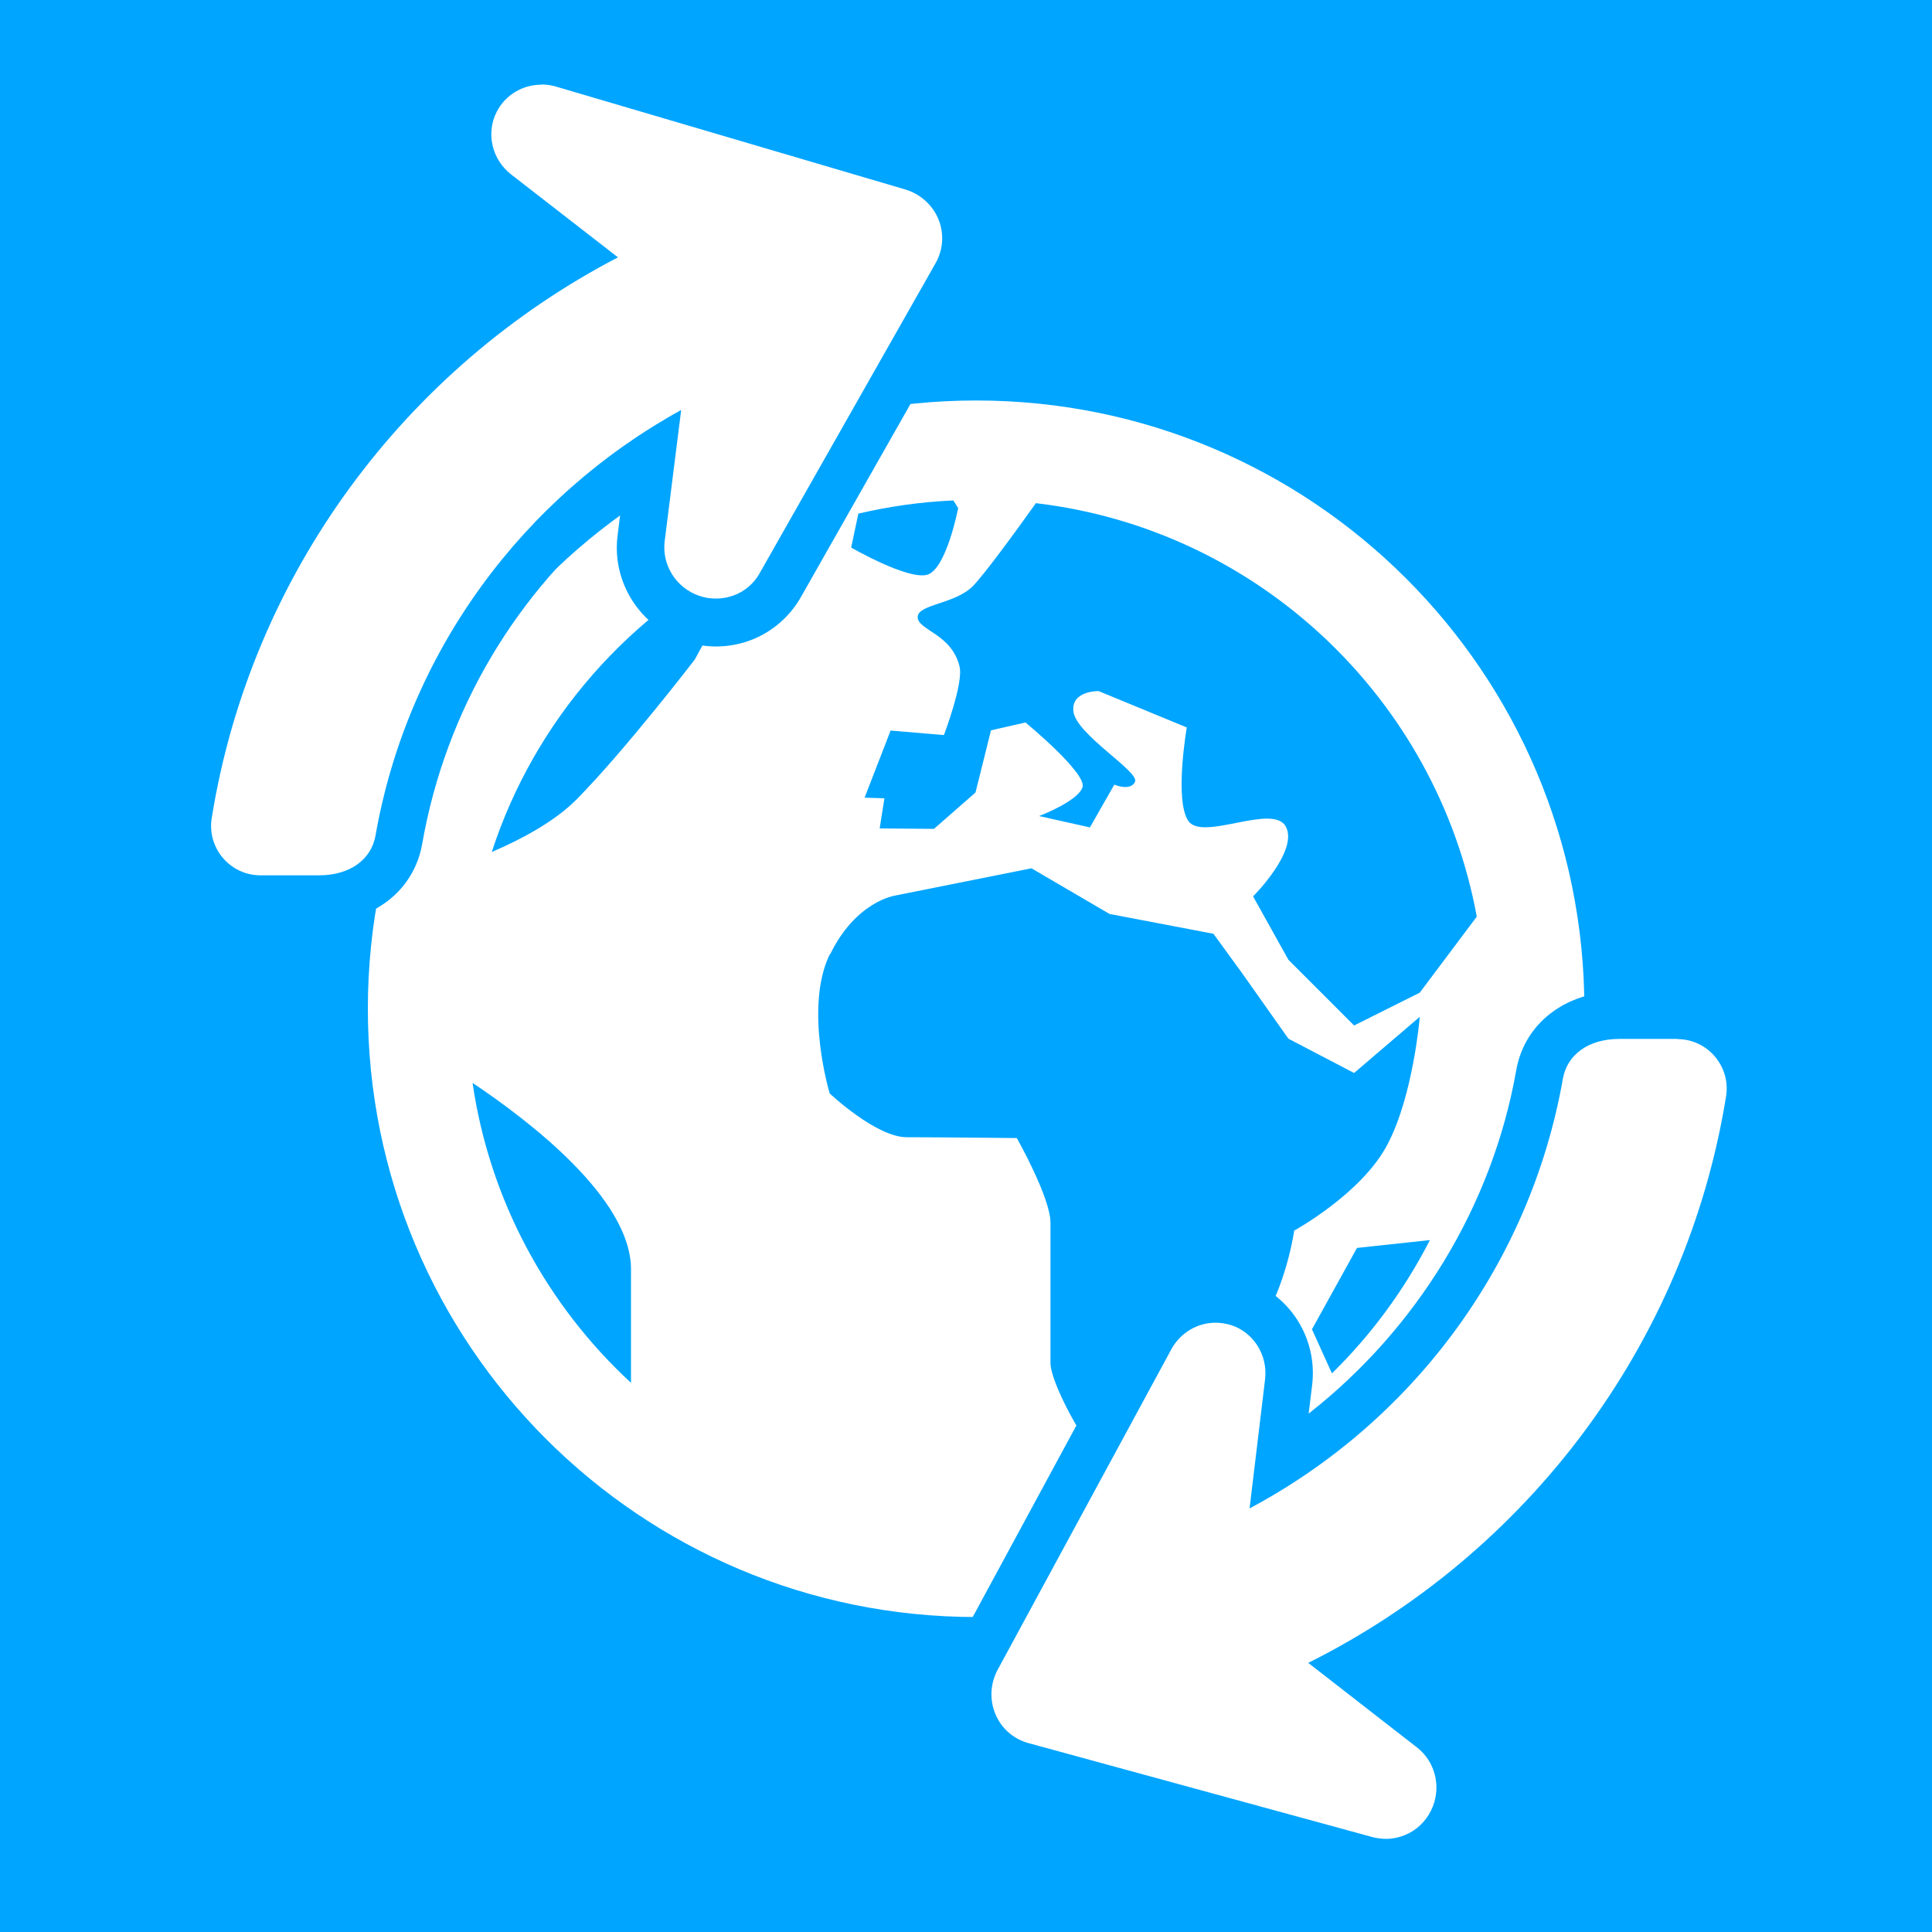 <?xml version="1.0" encoding="UTF-8"?><svg xmlns="http://www.w3.org/2000/svg" viewBox="0 0 93.54 93.54"><defs><style>.d{fill:#fff;}.e{fill:#00a5ff;}</style></defs><g id="a"/><g id="b"><rect class="e" x="0" y="0" width="93.54" height="93.54"/></g><g id="c"><path class="d" d="M47.26,78.29c16.26,0,29.45-13.18,29.45-29.45s-13.18-29.45-29.45-29.45-29.45,13.18-29.45,29.45,13.18,29.45,29.45,29.45Zm17.22-11.81l-.96-2.12,2.18-3.94,3.53-.38c-1.23,2.4-2.83,4.58-4.74,6.45Zm-14.34-42.12c10.77,1.26,19.42,9.47,21.36,20.02l-2.76,3.68-3.18,1.59-3.18-3.18-1.71-3.07s2.2-2.2,1.59-3.37c-.61-1.17-4.05,.73-4.73-.29-.68-1.02-.07-4.52-.07-4.52l-4.27-1.76s-1.33-.03-1.22,.98c.13,1.13,3.23,2.92,2.98,3.42-.23,.46-1,.13-1,.13l-1.18,2.07-2.46-.55s1.87-.71,2.1-1.39c.23-.68-2.76-3.14-2.76-3.14l-1.67,.38-.75,3.01-2.01,1.76-2.63-.02,.23-1.46-.96-.03,1.26-3.25,2.58,.22s.95-2.49,.76-3.31c-.37-1.59-2.03-1.77-2.03-2.4s1.79-.62,2.67-1.5c.54-.55,2.01-2.55,3.04-4Zm-8.59,.51c1.49-.35,3.03-.57,4.61-.64l.23,.37s-.57,2.98-1.51,3.23c-.95,.25-3.67-1.32-3.67-1.32l.35-1.65Zm-1.36,21.34c1.25-2.58,3.15-2.85,3.15-2.85l6.6-1.32,3.78,2.21,5.03,.96,1.39,1.91,2.24,3.17,3.18,1.66,3.18-2.72s-.31,3.81-1.57,6.19c-1.25,2.38-4.51,4.16-4.51,4.16,0,0-.31,2.24-1.36,4.11-.41,.73-1.53,1.12-2.03,1.83-.9,1.29-.65,3.57-1.67,4.07-1.84,.9-3.98,1.32-4.48,.85-.7-.67-2.26-3.51-2.26-4.45v-6.79c0-1.22-1.63-4.1-1.63-4.1,0,0-3.85-.04-5.33-.04s-3.73-2.12-3.73-2.12c0,0-1.25-4.14,0-6.73Zm-3.69-19.53l-2.86,5.25s-3.37,4.39-5.72,6.77c-1.08,1.09-2.69,1.94-4.11,2.55,2.08-6.4,6.72-11.65,12.7-14.56Zm-5.95,34.77v5.5c-4.05-3.74-6.84-8.81-7.67-14.52,2.78,1.86,7.67,5.61,7.67,9.02Z"/><g><g><path class="d" d="M67.09,90.18c-.31,0-.63-.04-.93-.12l-16.69-4.56c-1.06-.29-1.92-1.04-2.35-2.07-.42-1.02-.36-2.16,.17-3.14l8.4-15.5c.63-1.17,1.84-1.89,3.16-1.89,.36,0,.73,.06,1.07,.17,1.63,.52,2.66,2.14,2.45,3.86l-.48,3.96c6.61-4.23,11.27-11.13,12.63-18.85,.31-1.74,1.82-2.87,3.87-2.87h2.83c1.04,0,2.02,.45,2.69,1.24,.67,.79,.97,1.83,.8,2.86-1.86,11.58-9.01,21.71-19.26,27.43l3.85,3c1.35,1.04,1.77,2.92,1.02,4.46-.38,.77-1.02,1.39-1.81,1.73-.45,.2-.93,.3-1.42,.3h0Z"/><path class="e" d="M81.21,50.31c1.47,0,2.59,1.32,2.36,2.77-1.94,12.04-9.67,22.16-20.23,27.43l5.26,4.09c.92,.71,1.21,1.99,.69,3.05-.27,.55-.71,.96-1.23,1.18-.3,.13-.63,.2-.96,.2-.21,0-.42-.03-.63-.08l-16.69-4.56c-.72-.2-1.3-.71-1.59-1.41s-.24-1.49,.12-2.15l8.4-15.5c.44-.81,1.27-1.29,2.15-1.29,.24,0,.49,.04,.73,.11,1.1,.35,1.8,1.46,1.66,2.63l-.75,6.25c7.84-4.17,13.58-11.77,15.17-20.81,.2-1.12,1.19-1.92,2.74-1.92h2.83m0-2.3h-2.83c-2.59,0-4.6,1.53-5,3.82-1.16,6.57-4.81,12.52-10.05,16.62l.17-1.39c.27-2.26-1.09-4.4-3.24-5.09-.46-.15-.94-.22-1.42-.22-1.74,0-3.33,.96-4.17,2.5l-8.39,15.5c-.69,1.28-.77,2.78-.22,4.12,.56,1.36,1.69,2.36,3.1,2.74l16.69,4.56c.4,.11,.82,.17,1.23,.17,.65,0,1.28-.13,1.88-.39,1.03-.45,1.88-1.26,2.38-2.28,.99-2.03,.43-4.5-1.35-5.88l-2.51-1.95c9.76-6.02,16.52-16.02,18.35-27.38,.22-1.36-.17-2.74-1.06-3.79-.89-1.05-2.19-1.65-3.56-1.65h0Z"/></g><g><path class="d" d="M12.61,43.52c-1.04,0-2.02-.45-2.69-1.24-.67-.79-.97-1.83-.8-2.86,1.83-11.34,8.77-21.36,18.72-27.13l-3.8-2.95c-1.36-1.07-1.79-2.94-1.01-4.46,.61-1.19,1.83-1.93,3.18-1.93,.35,0,.69,.05,1.03,.15l16.91,4.98c1.06,.31,1.91,1.08,2.34,2.09,.43,1.03,.36,2.17-.18,3.13l-8.54,15.05c-.4,.7-1.03,1.25-1.78,1.54-.42,.17-.87,.25-1.33,.25-.4,0-.79-.07-1.17-.19-1.63-.55-2.66-2.18-2.45-3.87l.51-4.01c-6.47,4.27-10.89,10.93-12.23,18.6-.31,1.74-1.82,2.87-3.87,2.87h-2.83Z"/><path class="e" d="M26.2,4.09c.23,0,.47,.03,.71,.1l16.91,4.98c.72,.21,1.32,.74,1.61,1.43,.29,.69,.24,1.47-.12,2.12l-8.54,15.05c-.28,.49-.71,.85-1.2,1.04-.28,.11-.59,.17-.91,.17-.27,0-.54-.04-.8-.13-1.12-.38-1.82-1.49-1.68-2.64l.8-6.36c-7.65,4.21-13.24,11.71-14.8,20.61-.2,1.12-1.19,1.92-2.74,1.92h-2.83c-1.47,0-2.59-1.32-2.36-2.77,1.9-11.83,9.4-21.81,19.67-27.15l-5.18-4.02c-.93-.73-1.22-2-.69-3.03,.42-.82,1.26-1.31,2.16-1.31m0-2.3c-1.78,0-3.39,.98-4.2,2.56-1.03,2.01-.47,4.48,1.32,5.88l2.49,1.94c-9.47,6.05-16.04,15.94-17.83,27.06-.22,1.36,.17,2.74,1.06,3.79,.89,1.05,2.19,1.65,3.56,1.65h2.83c2.59,0,4.6-1.53,5-3.82,1.14-6.49,4.57-12.23,9.63-16.3l-.17,1.38c-.28,2.23,1.07,4.37,3.22,5.1,.5,.17,1.02,.26,1.54,.26,.6,0,1.19-.11,1.75-.33,.99-.39,1.83-1.12,2.36-2.05l8.54-15.05c.72-1.27,.81-2.78,.24-4.14-.56-1.34-1.68-2.34-3.08-2.75L27.56,1.99c-.44-.13-.9-.2-1.35-.2h0Z"/></g></g></g></svg>